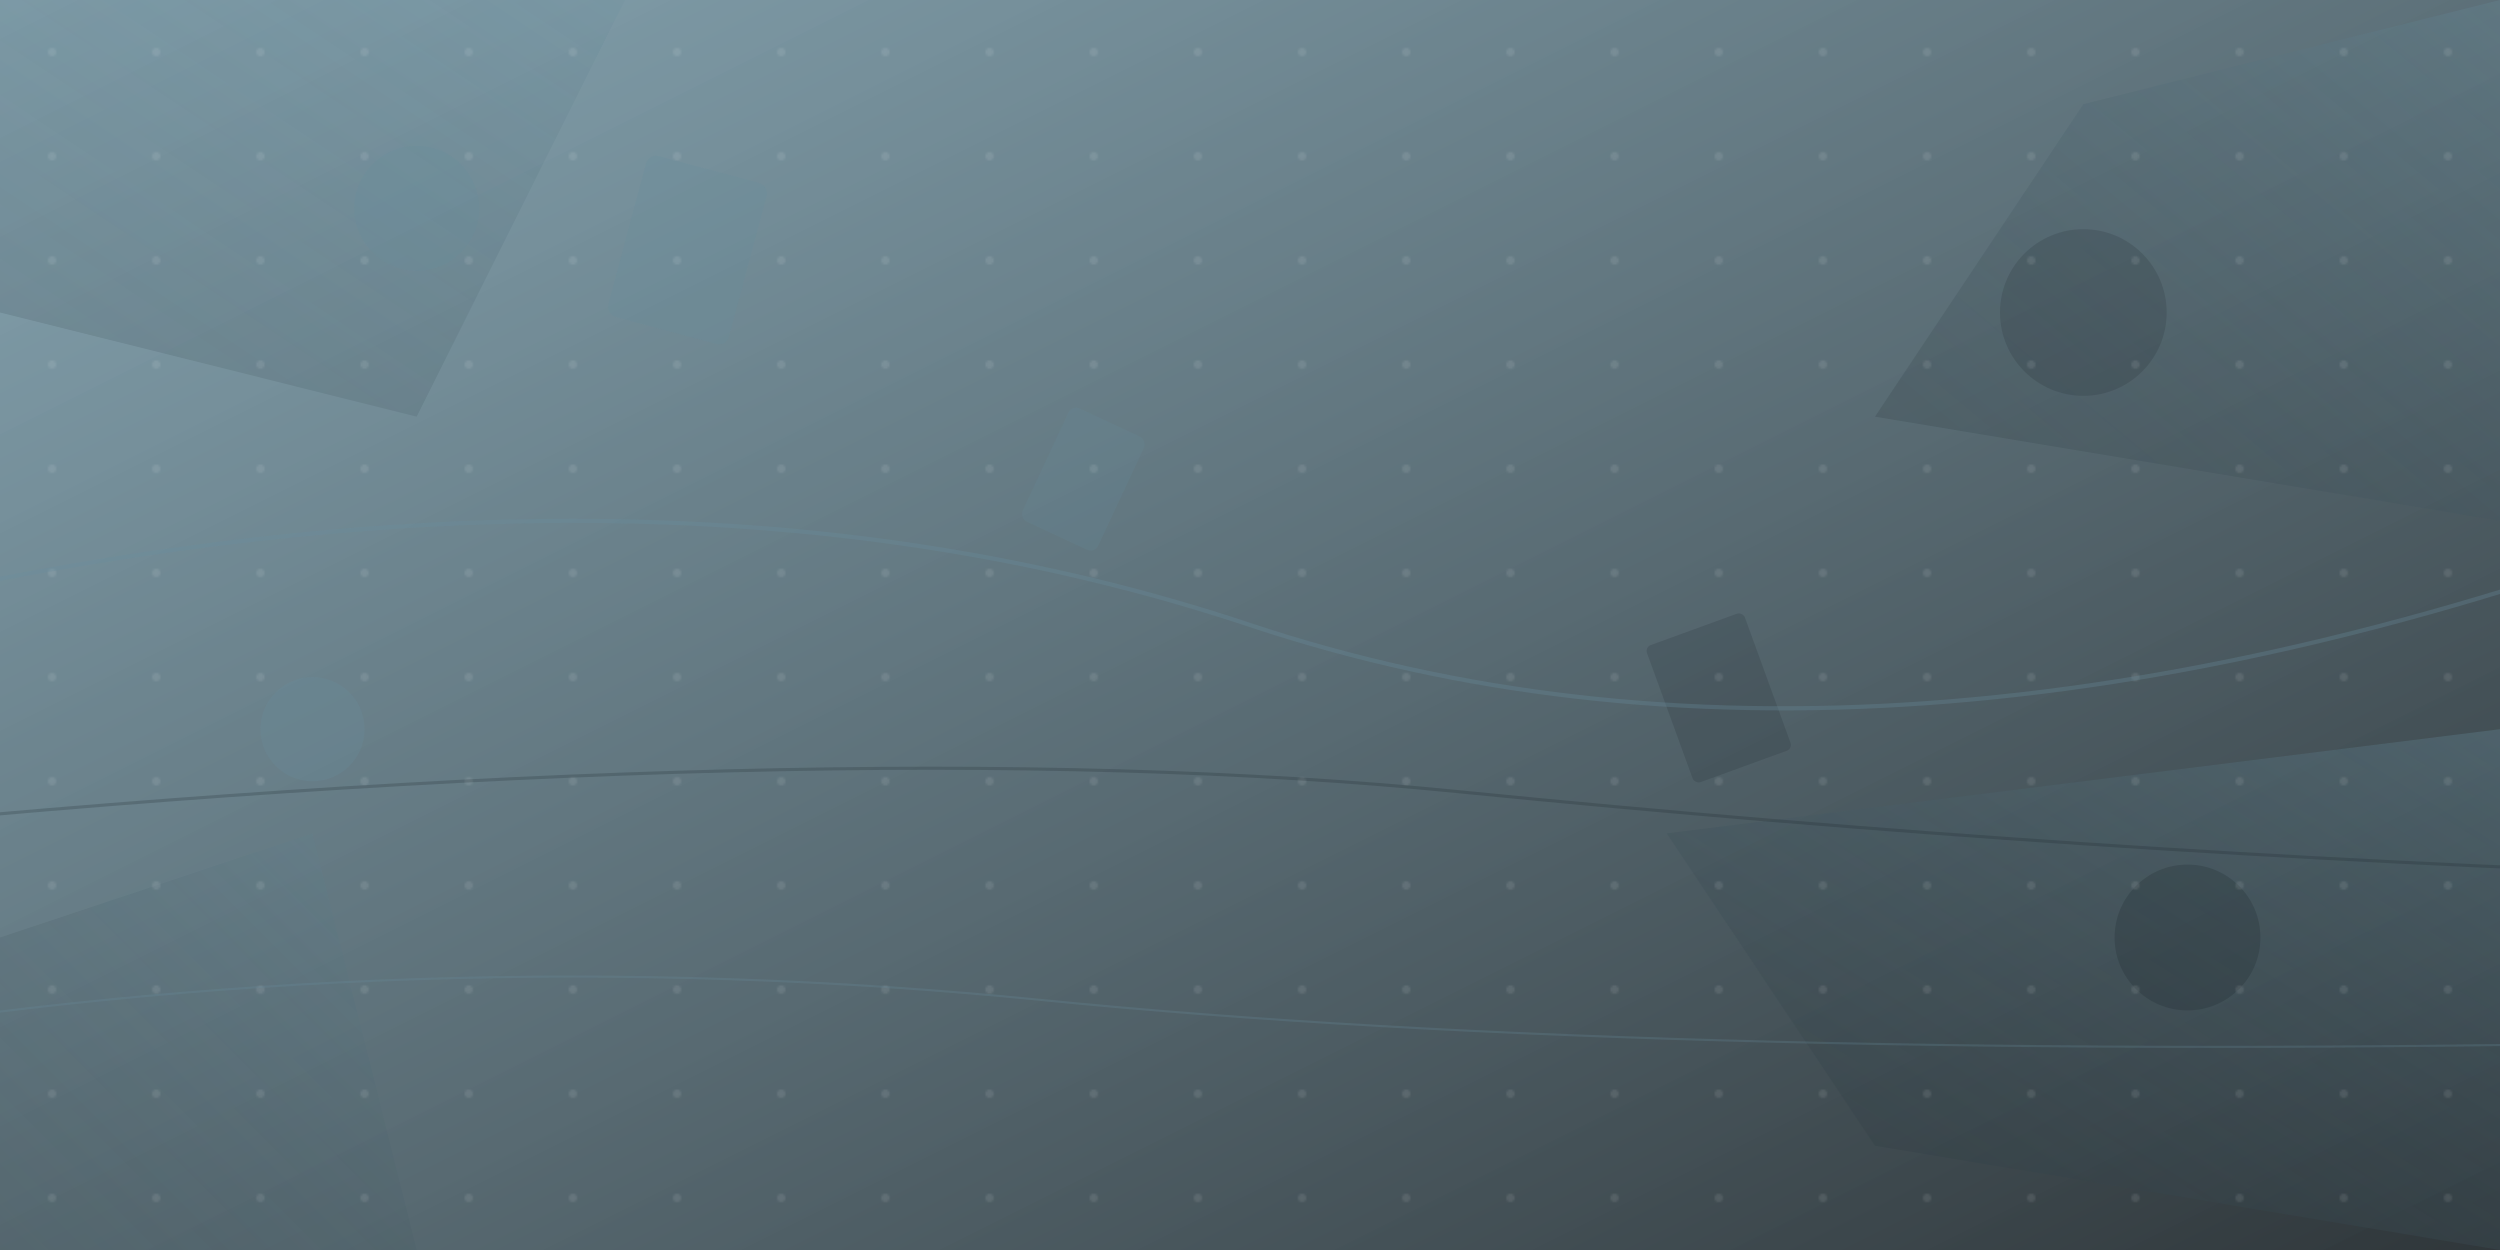 <svg width="1200" height="600" viewBox="0 0 1200 600" xmlns="http://www.w3.org/2000/svg">
  <defs>
    <linearGradient id="bgGradient1" x1="0%" y1="0%" x2="100%" y2="100%">
      <stop offset="0%" style="stop-color:#688e9e" stop-opacity="0.8"/>
      <stop offset="100%" style="stop-color:#182024" stop-opacity="0.9"/>
    </linearGradient>
    <linearGradient id="bgGradient2" x1="100%" y1="0%" x2="0%" y2="100%">
      <stop offset="0%" style="stop-color:#688e9e" stop-opacity="0.6"/>
      <stop offset="100%" style="stop-color:#182024" stop-opacity="0.4"/>
    </linearGradient>
  </defs>
  
  <!-- Background -->
  <rect width="1200" height="600" fill="url(#bgGradient1)"/>
  
  <!-- Abstract geometric shapes -->
  <polygon points="0,0 300,0 200,200 0,150" fill="url(#bgGradient2)" opacity="0.3"/>
  <polygon points="1200,0 1200,250 900,200 1000,50" fill="url(#bgGradient2)" opacity="0.4"/>
  <polygon points="0,600 200,600 150,400 0,450" fill="url(#bgGradient2)" opacity="0.3"/>
  <polygon points="1200,600 1200,350 800,400 900,550" fill="url(#bgGradient2)" opacity="0.5"/>
  
  <!-- Floating geometric elements -->
  <circle cx="200" cy="100" r="30" fill="#688e9e" opacity="0.2"/>
  <circle cx="1000" cy="150" r="40" fill="#182024" opacity="0.15"/>
  <circle cx="150" cy="350" r="25" fill="#688e9e" opacity="0.25"/>
  <circle cx="1050" cy="450" r="35" fill="#182024" opacity="0.2"/>
  
  <!-- Abstract office-related shapes -->
  <rect x="300" y="80" width="60" height="80" rx="5" fill="#688e9e" opacity="0.2" transform="rotate(15 330 120)"/>
  <rect x="800" y="300" width="50" height="70" rx="3" fill="#182024" opacity="0.15" transform="rotate(-20 825 335)"/>
  <rect x="500" y="200" width="40" height="60" rx="4" fill="#688e9e" opacity="0.18" transform="rotate(25 520 230)"/>
  
  <!-- Dotted pattern overlay -->
  <pattern id="dots" patternUnits="userSpaceOnUse" width="50" height="50">
    <circle cx="25" cy="25" r="2" fill="#ffffff" opacity="0.1"/>
  </pattern>
  <rect width="1200" height="600" fill="url(#dots)"/>
  
  <!-- Curved lines for movement -->
  <path d="M-100,300 Q300,200 600,300 T1300,250" stroke="#688e9e" stroke-width="2" fill="none" opacity="0.3"/>
  <path d="M-100,400 Q400,350 700,380 T1300,420" stroke="#182024" stroke-width="1.5" fill="none" opacity="0.2"/>
  <path d="M-100,500 Q200,450 500,480 T1300,500" stroke="#688e9e" stroke-width="1" fill="none" opacity="0.25"/>
</svg>
